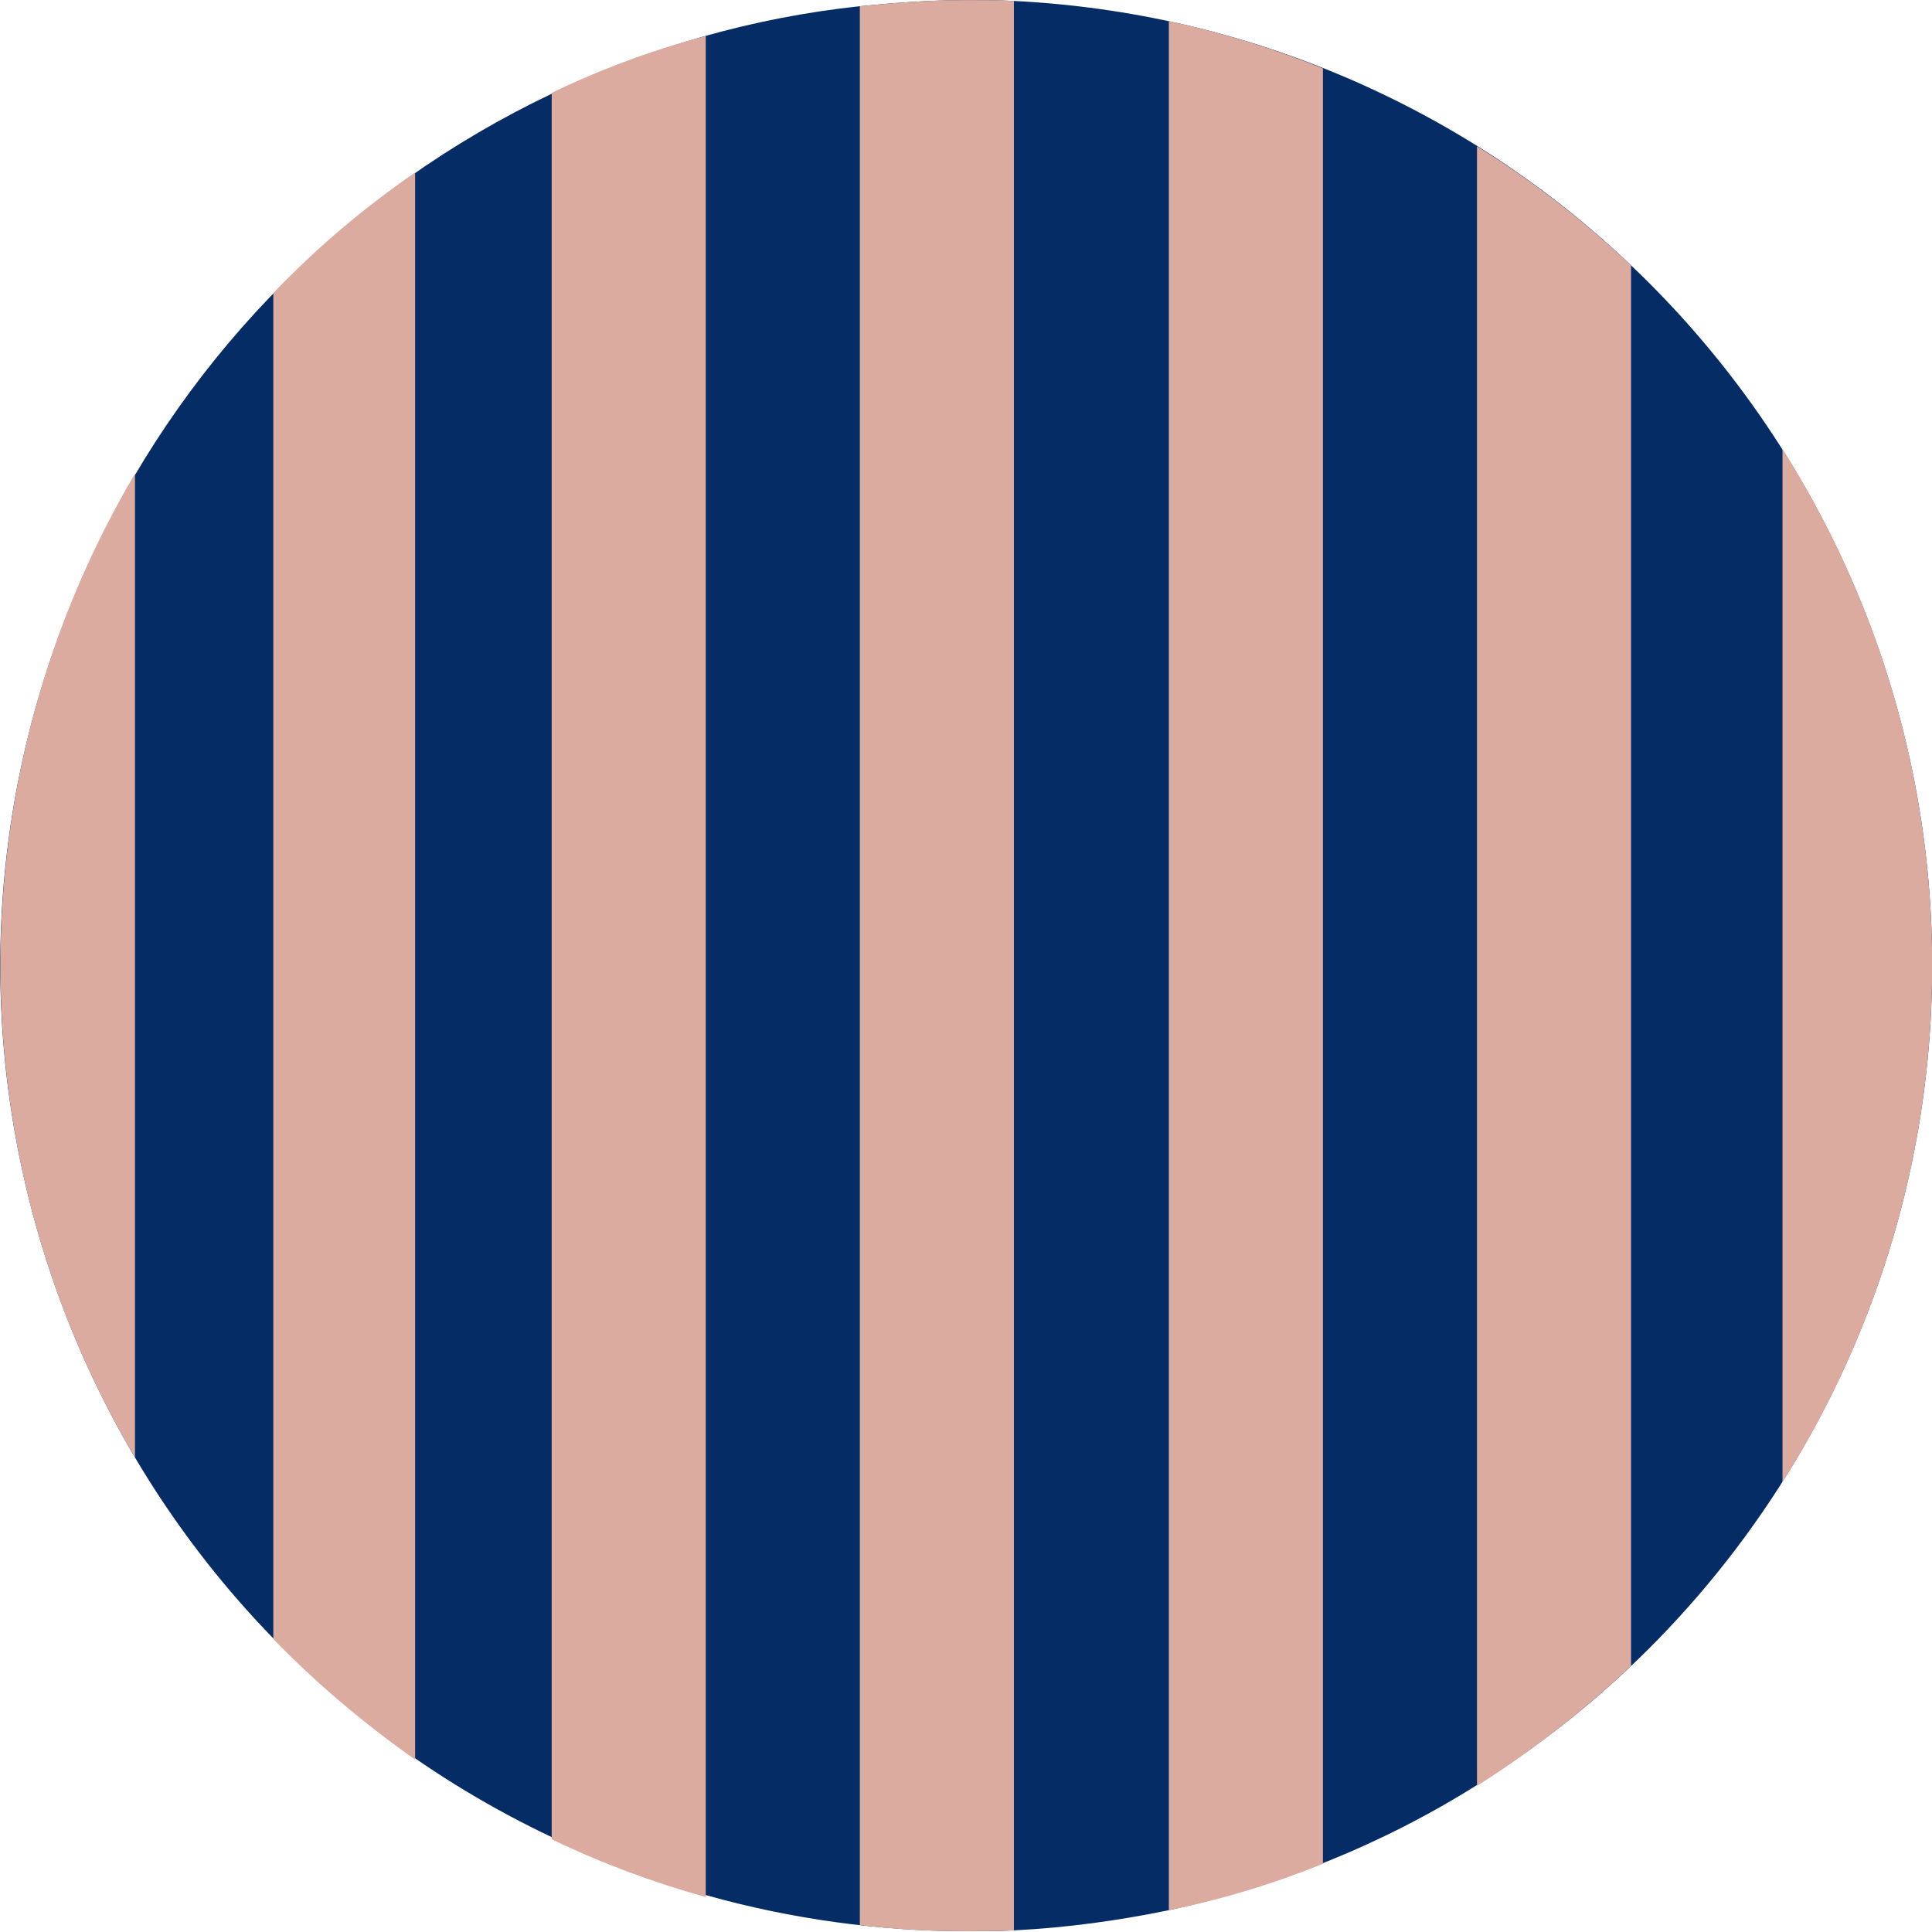 <?xml version="1.0" encoding="utf-8"?>
<!-- Generator: Adobe Illustrator 25.4.1, SVG Export Plug-In . SVG Version: 6.00 Build 0)  -->
<svg version="1.1" id="Calque_1" xmlns="http://www.w3.org/2000/svg" xmlns:xlink="http://www.w3.org/1999/xlink" x="0px" y="0px"
	 viewBox="0 0 220.7 220.7" style="enable-background:new 0 0 220.7 220.7;" xml:space="preserve">
<style type="text/css">
	.st0{fill:#062C66;}
	.st1{fill:#DCABA0;}
</style>
<g id="Groupe_28" transform="translate(-24.078 -195.591)">
	<path id="Tracé_799" class="st0" d="M244.8,305.9c0,38.1-19.7,73.5-52,93.6c-10.8,6.8-22.8,11.6-35.2,14.3
		c-5.8,1.2-11.7,2-17.6,2.3c-1.8,0.1-3.7,0.1-5.5,0.1c-10,0-20.1-1.4-29.7-4.1c-6.1-1.7-12-3.9-17.6-6.6
		C32,379.4,8.6,313.5,34.9,258.5c10.9-22.9,29.3-41.3,52.2-52.2c11.1-5.3,23-8.7,35.2-10c4-0.4,8.1-0.7,12.1-0.7
		c1.8,0,3.7,0,5.5,0.1c26.4,1.3,51.4,12,70.5,30.2C232.4,246.8,244.8,275.7,244.8,305.9"/>
	<path id="Tracé_800" class="st1" d="M227.7,246.9c22.8,36,22.8,82,0,118V246.9z"/>
	<path id="Tracé_801" class="st1" d="M210.4,225.9v160c-5.4,5.1-11.3,9.7-17.6,13.7V212.3C199.1,216.2,205,220.8,210.4,225.9"/>
	<path id="Tracé_802" class="st1" d="M175.2,203.4v205.1c-5.7,2.3-11.6,4.1-17.6,5.3V198C163.6,199.3,169.5,201.1,175.2,203.4"/>
	<path id="Tracé_803" class="st1" d="M139.9,195.7v220.4c-1.8,0.1-3.7,0.1-5.5,0.1c-4,0-8.1-0.2-12.1-0.7V196.3
		c4-0.4,8.1-0.7,12.1-0.7C136.3,195.6,138.1,195.6,139.9,195.7"/>
	<path id="Tracé_804" class="st1" d="M104.7,199.7v212.6c-6.1-1.7-12-3.9-17.6-6.6V206.2C92.7,203.5,98.6,201.3,104.7,199.7"/>
	<path id="Tracé_805" class="st1" d="M71.5,215.3v181.3c-5.8-4.1-11.3-8.7-16.2-13.8V229.1C60.2,223.9,65.7,219.3,71.5,215.3"/>
	<path id="Tracé_806" class="st1" d="M39.5,249.7v112.4C19,327.5,19,284.4,39.5,249.7"/>
</g>
</svg>
